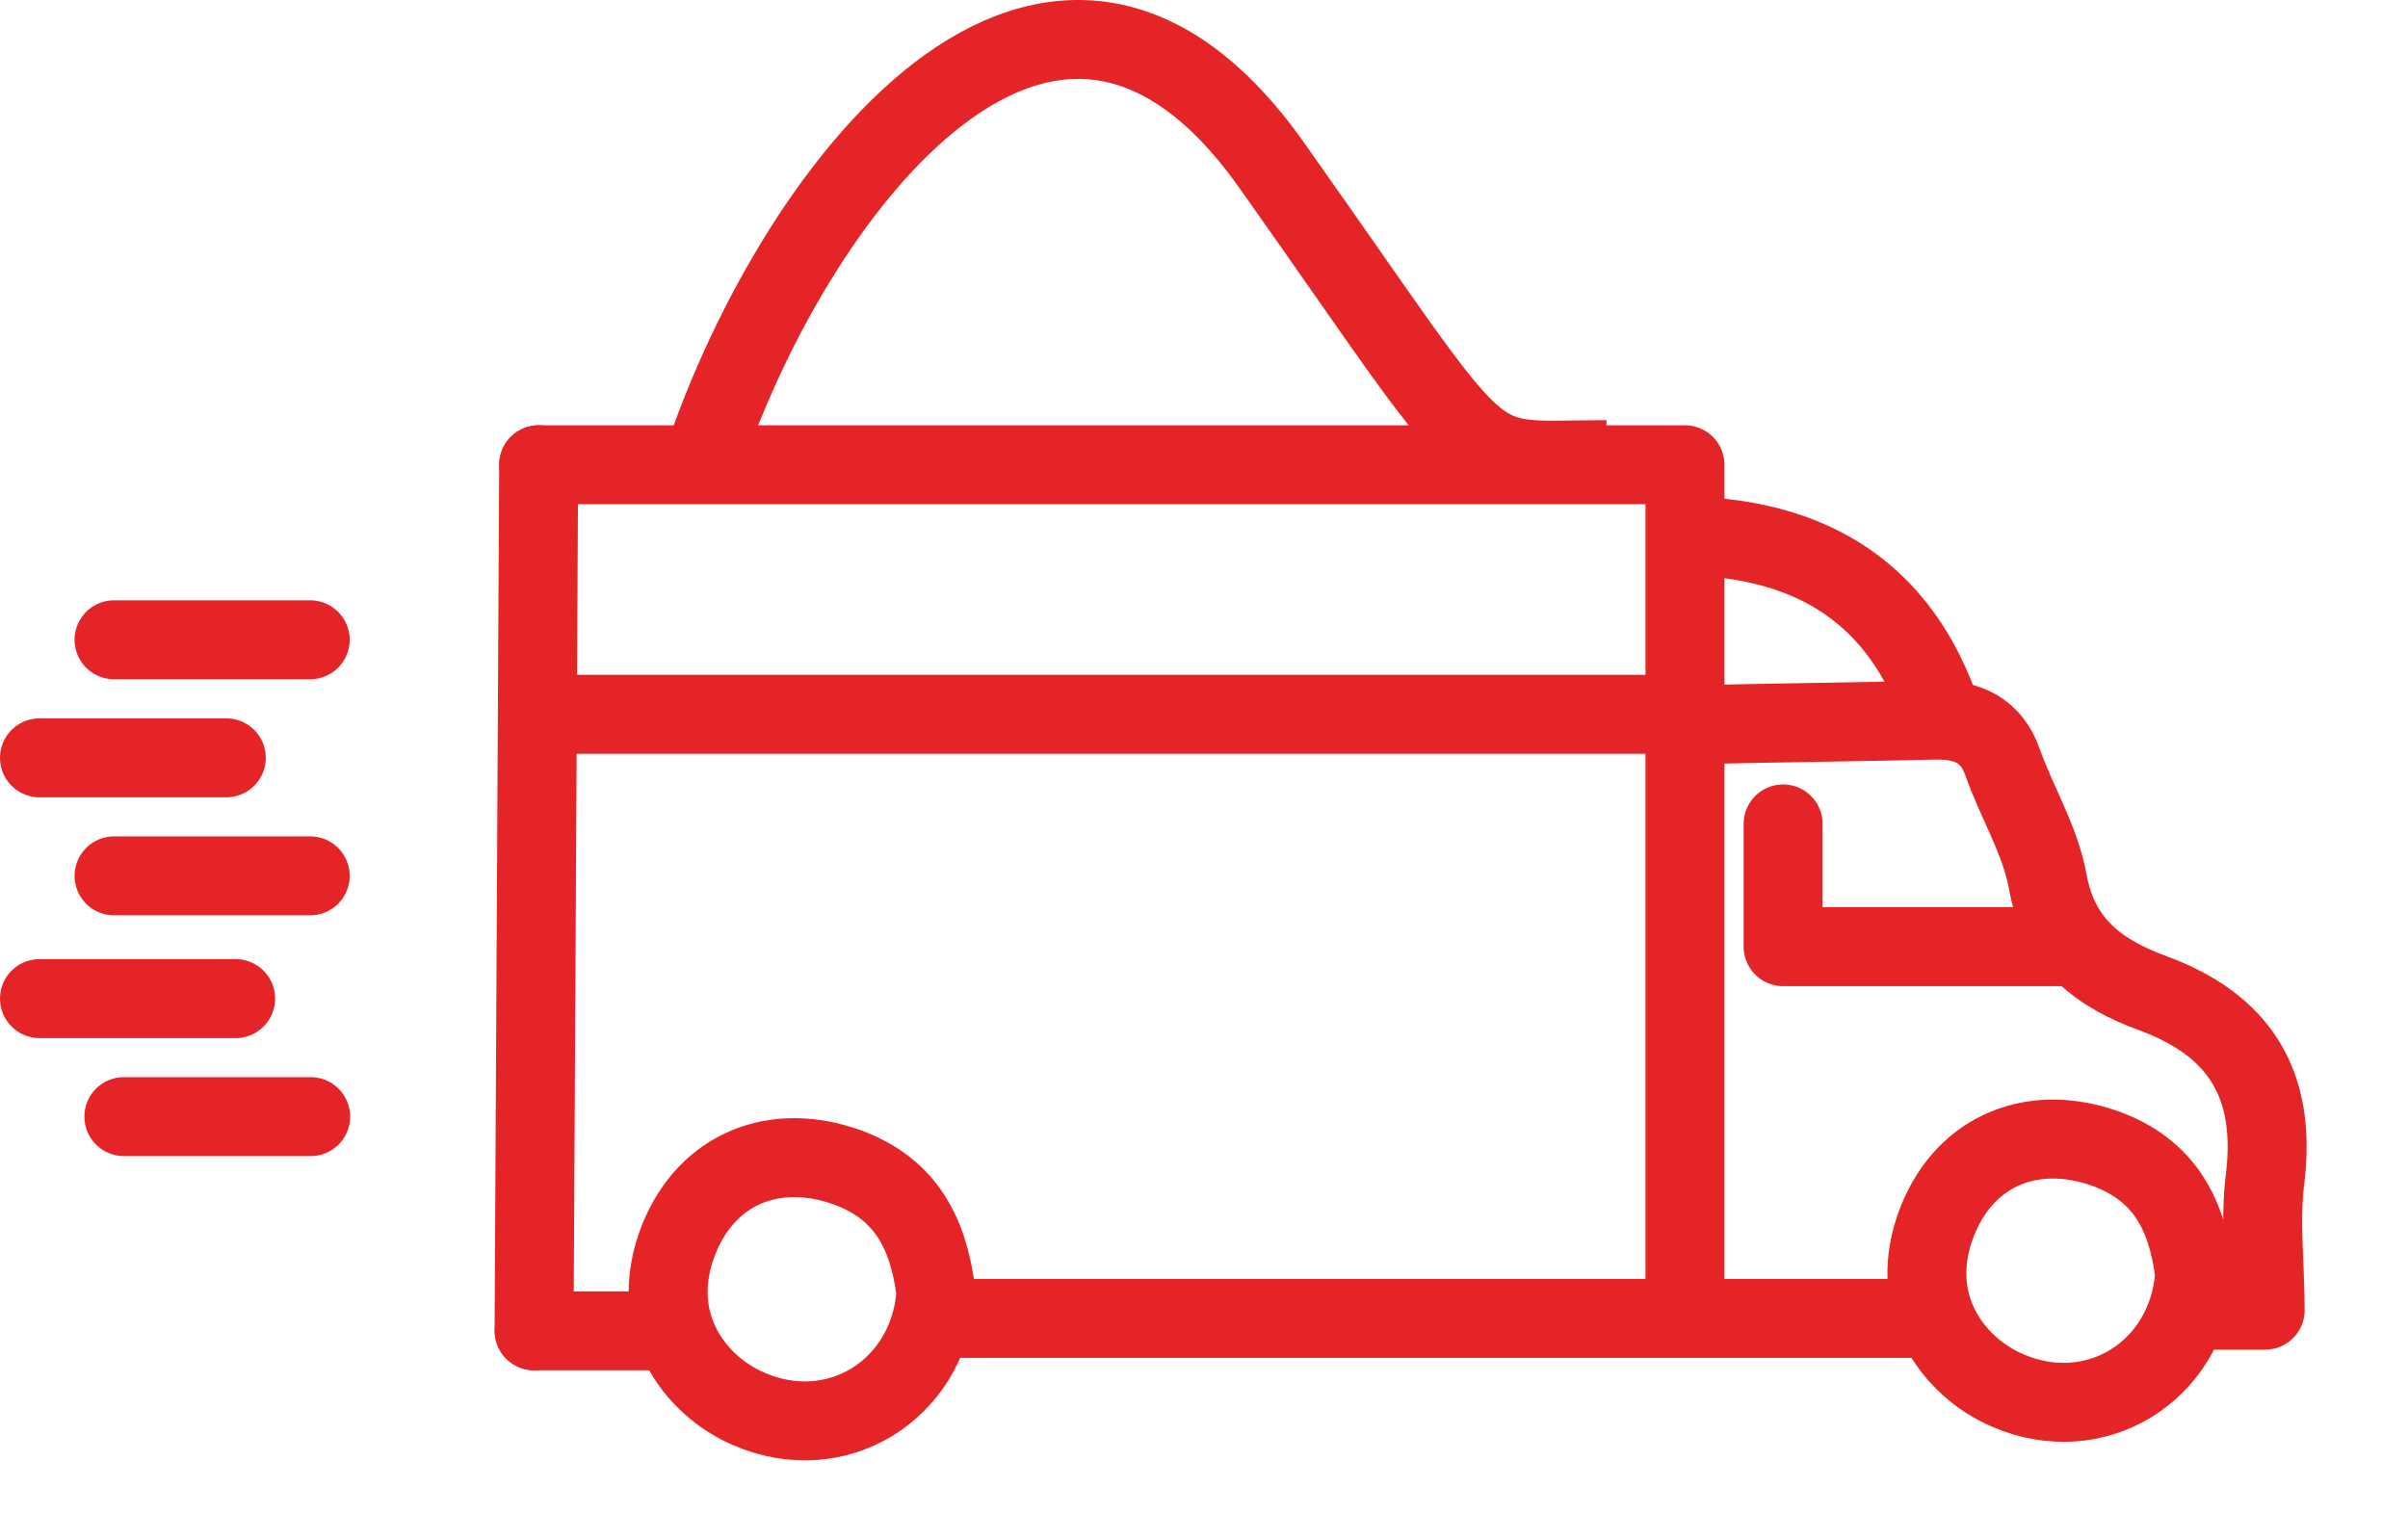 <?xml version="1.0" encoding="UTF-8"?>
<svg xmlns="http://www.w3.org/2000/svg" width="61" height="39" viewBox="0 0 61 39" fill="none">
  <path d="M5.969 25.3H1" stroke="#E42426" stroke-width="2" stroke-linecap="round" stroke-linejoin="round"></path>
  <path d="M7.858 16.209H2.889" stroke="#E42426" stroke-width="2" stroke-linecap="round" stroke-linejoin="round"></path>
  <path d="M2.889 22.19H7.858" stroke="#E42426" stroke-width="2" stroke-linecap="round" stroke-linejoin="round"></path>
  <path d="M5.733 19.2H1" stroke="#E42426" stroke-width="2" stroke-linecap="round" stroke-linejoin="round"></path>
  <path d="M7.87 28.29H3.138" stroke="#E42426" stroke-width="2" stroke-linecap="round" stroke-linejoin="round"></path>
  <path d="M13.529 33.716L13.646 11.775" stroke="#E42426" stroke-width="2" stroke-linecap="round" stroke-linejoin="round"></path>
  <path d="M13.646 11.775H42.684V32.932" stroke="#E42426" stroke-width="2" stroke-linecap="round" stroke-linejoin="round"></path>
  <path d="M42.806 18.363C44.888 18.315 46.994 18.291 49.076 18.243C49.857 18.243 50.449 18.506 50.733 19.32C51.088 20.324 51.679 21.281 51.869 22.31C52.153 23.936 53.217 24.678 54.519 25.157C56.743 25.97 57.666 27.477 57.382 29.845C57.24 30.946 57.382 32.07 57.382 33.194H55.726" stroke="#E42426" stroke-width="2" stroke-linecap="round" stroke-linejoin="round"></path>
  <path d="M55.59 32.237C55.401 30.802 54.857 29.654 53.342 29.103C51.544 28.457 49.816 29.103 49.083 30.921C48.255 33.003 49.462 34.629 50.858 35.227C53.058 36.184 55.377 34.773 55.59 32.357" stroke="#E42426" stroke-width="2" stroke-linecap="round" stroke-linejoin="round"></path>
  <path d="M45.17 20.874V23.984H52.387" stroke="#E42426" stroke-width="2" stroke-linecap="round" stroke-linejoin="round"></path>
  <path d="M48.775 33.403L23.916 33.403" stroke="#E42426" stroke-width="2" stroke-linecap="round" stroke-linejoin="round"></path>
  <path d="M16.928 33.717H13.533" stroke="#E42426" stroke-width="2" stroke-linecap="round" stroke-linejoin="round"></path>
  <path d="M42.806 13.578C45.929 13.674 48.154 15.037 49.195 18.123" stroke="#E42426" stroke-width="2" stroke-linecap="round" stroke-linejoin="round"></path>
  <path d="M23.704 32.707C23.515 31.272 22.971 30.124 21.456 29.573C19.658 28.927 17.931 29.573 17.197 31.392C16.369 33.473 17.576 35.099 18.972 35.697C21.172 36.654 23.491 35.243 23.704 32.827" stroke="#E42426" stroke-width="2" stroke-linecap="round" stroke-linejoin="round"></path>
  <path d="M17.605 12.324C19.715 5.329 26.433 -3.975 32.206 4.175C37.978 12.324 36.96 11.645 40.695 11.645" stroke="#E42426" stroke-width="2"></path>
  <path d="M14.211 18.097L42.055 18.097" stroke="#E42426" stroke-width="2" stroke-linecap="round" stroke-linejoin="round"></path>
</svg>
